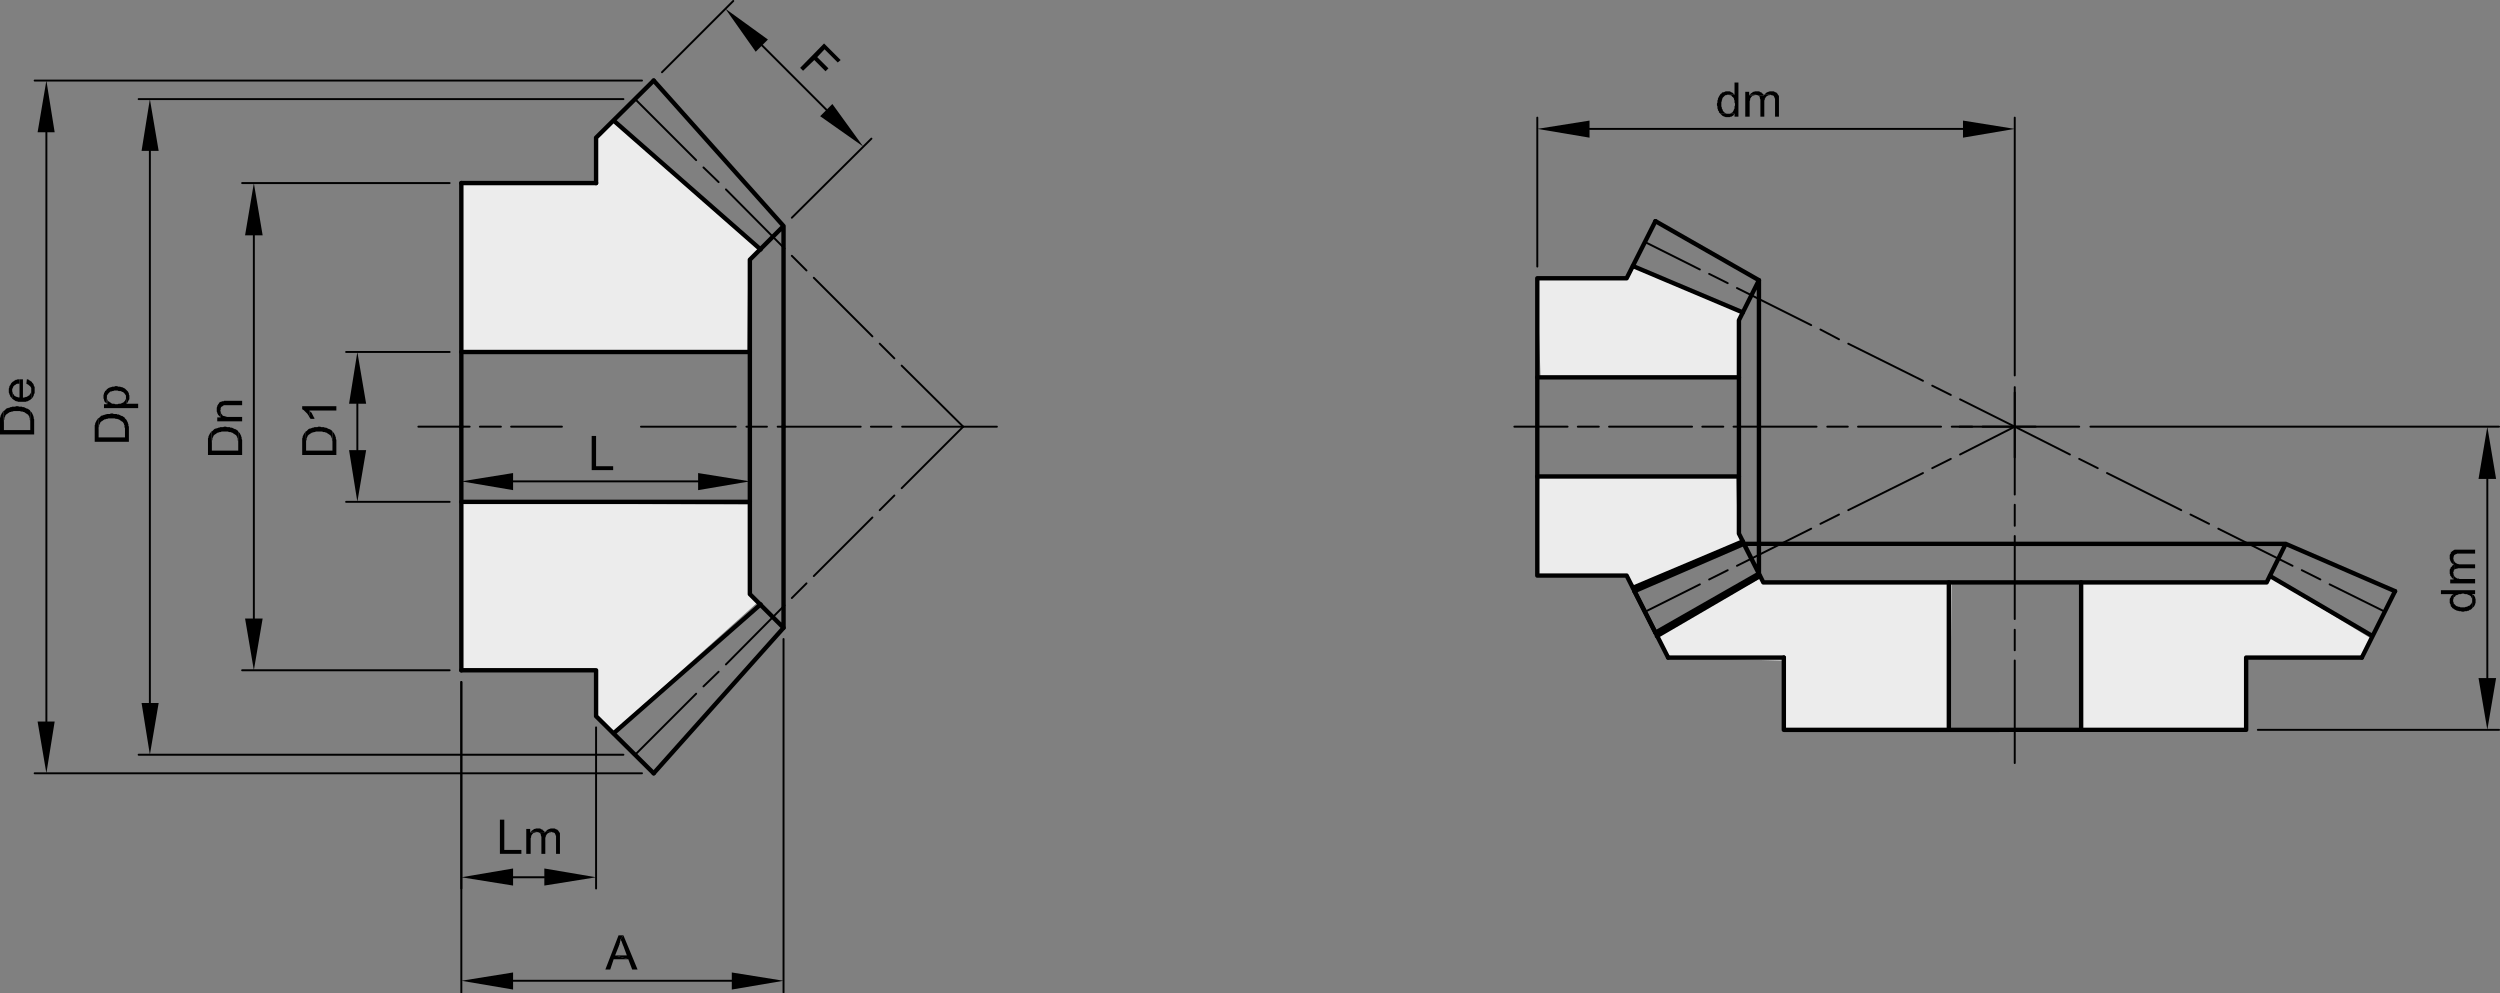 <svg xmlns="http://www.w3.org/2000/svg" viewBox="0 0 307.26 122.1">
  <rect x="0" y="0" width="307.26" height="122.1" fill="#808080" stroke="none"/>
  <defs>
    <style>
      .cls-1 {
        fill: #ececec;
      }

      .cls-2, .cls-4 {
        fill: none;
        stroke: #000;
        stroke-linecap: round;
        stroke-linejoin: round;
      }

      .cls-2 {
        stroke-width: 0.24px;
      }

      .cls-3 {
        fill-rule: evenodd;
      }

      .cls-4 {
        stroke-width: 0.54px;
      }
    </style>
  </defs>
  <title>PV422015016_1</title>
  <g id="Livello_2" data-name="Livello 2">
    <g>
      <polygon class="cls-1" points="255.67 71.633 255.63 89.469 276.29 89.671 275.968 81.035 290.251 80.914 291.302 78.412 278.792 70.786 278.47 71.431 255.67 71.633"/>
      <polygon class="cls-1" points="203.816 78.129 216.325 71.066 216.971 71.551 239.851 71.551 239.689 89.71 219.434 89.63 219.231 81.196 204.906 80.793 203.816 78.129"/>
      <polygon class="cls-1" points="189.128 58.598 213.379 58.558 213.581 65.459 213.944 66.669 201.112 72.237 199.902 70.825 189.168 70.664 189.128 58.598"/>
      <polygon class="cls-1" points="188.927 34.266 199.943 34.307 200.871 32.895 214.227 38.343 213.743 39.391 213.622 46.13 189.331 46.171 188.927 34.266"/>
      <polygon class="cls-1" points="56.686 61.846 92.15 62.012 92.15 73.167 93.149 74 75.333 89.983 73.502 87.985 73.335 82.325 56.519 82.158 56.686 61.846"/>
      <polygon class="cls-1" points="75.333 14.893 73.335 16.724 73.169 22.386 56.852 22.552 56.686 43.198 91.817 43.364 91.983 31.876 93.315 30.544 75.333 14.893"/>
    </g>
  </g>
  <g id="Livello_1" data-name="Livello 1">
    <path class="cls-2" d="M31.2,28.92V76.02m24.06,6.359h-25.5m25.5-59.88h-25.5"/>
    <polyline class="cls-3" points="30.12 28.92 32.28 28.92 31.2 22.5"/>
    <polyline class="cls-3" points="30.12 76.02 32.28 76.02 31.2 82.38"/>
    <polyline class="cls-3" points="25.98 53.04 26.04 54.48 26.04 54.18 26.1 54.06 26.1 53.88 26.22 53.64 26.22 53.58 26.4 53.4 26.52 53.34 26.58 53.28 26.7 53.221 26.76 53.16 26.88 53.16 27 53.1 27.12 53.1 27.24 53.04 28.02 53.04 28.14 53.1 28.32 53.1 28.44 53.16 28.5 53.16 28.62 53.221 28.68 53.28 28.8 53.34 28.86 53.4 28.98 53.46 29.04 53.52 29.1 53.64 29.16 53.7 29.16 53.82 29.22 53.88 29.22 54.12 29.28 54.24 29.28 55.38 29.28 53.04 29.22 52.92 29.1 52.86 29.04 52.8 28.92 52.74 28.86 52.74 28.74 52.68 28.62 52.62 28.5 52.56 28.32 52.56 28.26 52.5 27.9 52.5 27.78 52.44 27.54 52.44 27.42 52.5 27.06 52.5 26.94 52.56 26.82 52.56 26.76 52.62 26.64 52.62 26.58 52.68 26.46 52.68 26.34 52.74 26.1 52.98"/>
    <polyline class="cls-3" points="25.56 54.48 25.56 55.92 29.76 55.92 29.76 54.06 29.7 53.94 29.7 53.76 29.64 53.64 29.64 53.58 29.46 53.221 29.34 53.1 29.28 53.04 29.28 55.38 26.04 55.38 26.04 54.48 25.98 53.04 25.92 53.1 25.86 53.221 25.8 53.28 25.68 53.52 25.62 53.64 25.62 53.76 25.56 53.88 25.56 54.36"/>
    <polyline class="cls-3" points="27.06 51.24 27.12 51.3 27.18 50.76 27.12 50.64 27.12 50.52 27.06 50.4"/>
    <polyline class="cls-3" points="26.7 51.3 26.7 51.78 29.76 51.78 29.76 51.24 27.9 51.24 27.72 51.18 27.66 51.18 27.54 51.12 27.42 51.12 27.3 51 27.3 50.94 27.18 50.88 27.18 50.76 27.12 51.3"/>
    <polyline class="cls-3" points="26.64 50.34 26.64 50.58 26.7 50.7 26.7 50.76 26.82 51 27.06 51.24 27.06 50.4 27.12 50.4 27.12 50.16 27.18 50.04 27.24 49.98 27.36 49.92 27.42 49.86 27.54 49.8 29.76 49.8 29.76 49.26 27.54 49.26 27.48 49.32 27.3 49.32 27.18 49.38 27.12 49.38 27 49.44 26.94 49.5 26.88 49.62 26.82 49.68 26.76 49.8 26.7 49.86 26.7 49.98 26.64 50.1 26.64 50.221"/>
    <path class="cls-2" d="M18.42,18.54V86.4m58.2,6.359H17.04M76.62,12.181H17.04"/>
    <polyline class="cls-3" points="17.4 18.54 19.5 18.54 18.42 12.18"/>
    <polyline class="cls-3" points="17.4 86.4 19.5 86.4 18.42 92.76"/>
    <polyline class="cls-3" points="12.06 51.42 12.12 52.86 12.12 52.56 12.18 52.44 12.18 52.26 12.3 52.02 12.3 51.96 12.42 51.84 12.48 51.78 12.6 51.721 12.66 51.66 12.78 51.6 12.84 51.54 12.96 51.54 13.08 51.48 13.2 51.48 13.32 51.42 14.1 51.42 14.22 51.48 14.4 51.48 14.52 51.54 14.58 51.54 14.7 51.6 14.76 51.66 14.88 51.721 14.94 51.78 15.06 51.84 15.12 51.9 15.18 52.02 15.24 52.08 15.24 52.2 15.3 52.26 15.3 52.5 15.36 52.62 15.36 53.76 15.36 51.42 15.3 51.3 15.18 51.24 15.12 51.18 15 51.12 14.94 51.12 14.82 51.06 14.7 51 14.58 50.94 14.4 50.94 14.34 50.88 13.98 50.88 13.86 50.82 13.62 50.82 13.5 50.88 13.14 50.88 13.02 50.94 12.9 50.94 12.84 51 12.72 51 12.66 51.06 12.54 51.06 12.42 51.12 12.36 51.18 12.24 51.3 12.18 51.36"/>
    <polyline class="cls-3" points="11.64 52.86 11.64 54.3 15.84 54.3 15.84 52.44 15.78 52.32 15.78 52.14 15.72 52.02 15.72 51.96 15.54 51.6 15.36 51.42 15.36 53.76 12.12 53.76 12.12 52.86 12.06 51.42 12 51.48 11.94 51.6 11.88 51.66 11.82 51.78 11.7 52.02 11.7 52.14 11.64 52.26 11.64 52.74"/>
    <polyline class="cls-3" points="13.08 49.56 13.2 49.68 13.2 49.14 13.14 49.02 13.14 48.84"/>
    <polyline class="cls-3" points="12.78 49.68 12.78 50.16 16.98 50.16 16.98 49.62 15.54 49.62 15.48 48.84 15.48 49.02 15.36 49.26 15.3 49.32 15.18 49.44 15.12 49.5 15.06 49.5 14.82 49.62 14.58 49.62 14.46 49.68 14.16 49.68 14.04 49.62 13.8 49.62 13.68 49.56 13.62 49.5 13.5 49.44 13.44 49.38 13.32 49.32 13.26 49.26 13.2 49.14 13.2 49.68"/>
    <polyline class="cls-3" points="12.72 48.78 12.72 48.96 12.78 49.08 12.78 49.2 12.84 49.26 12.84 49.32 12.9 49.44 13.02 49.5 13.08 49.56 13.14 48.84 13.14 48.6 13.2 48.54 13.26 48.42 13.56 48.12 13.68 48.12 13.8 48.06 13.92 48.06 14.04 48 14.46 48 14.58 48.06 14.82 48.06 15.06 48.18 15.12 48.18 15.18 48.24 15.36 48.42 15.42 48.54 15.48 48.6 15.48 48.84 15.54 49.62 15.6 49.56 15.66 49.5 15.72 49.38 15.84 49.14 15.9 49.08 15.9 48.6 15.84 48.48 15.84 48.36 15.72 48.12 15.6 48 15.54 47.94 15.42 47.82 15.36 47.76 15.24 47.7 15.12 47.64 15 47.58 14.88 47.58 14.76 47.52 14.52 47.52 14.4 47.46 14.16 47.46 14.04 47.52 13.8 47.52 13.68 47.58 13.62 47.58 13.5 47.64 13.44 47.64 13.32 47.7 13.26 47.76 13.14 47.82 13.08 47.94 13.02 48 12.9 48.06 12.9 48.12 12.84 48.24 12.78 48.3 12.78 48.42 12.72 48.54 12.72 48.66"/>
    <path class="cls-2" d="M5.7,16.26V88.68m73.2,6.359H4.26M78.9,9.9H4.26"/>
    <polyline class="cls-3" points="4.62 16.26 6.72 16.26 5.7 9.9"/>
    <polyline class="cls-3" points="4.62 88.68 6.72 88.68 5.7 95.04"/>
    <polyline class="cls-3" points="0.42 50.52 0.48 51.96 0.48 51.66 0.54 51.54 0.54 51.36 0.66 51.12 0.66 51.06 0.78 50.94 0.84 50.88 0.96 50.82 1.02 50.76 1.14 50.7 1.2 50.64 1.32 50.64 1.44 50.58 1.56 50.58 1.68 50.52 2.46 50.52 2.58 50.58 2.76 50.58 2.88 50.64 2.94 50.64 3.06 50.7 3.12 50.76 3.24 50.82 3.3 50.88 3.42 50.94 3.48 51 3.54 51.12 3.6 51.18 3.6 51.3 3.66 51.36 3.66 51.6 3.72 51.721 3.72 52.86 3.72 50.52 3.66 50.4 3.54 50.34 3.48 50.28 3.36 50.221 3.3 50.221 3.18 50.16 2.94 50.04 2.76 50.04 2.7 49.98 2.34 49.98 2.22 49.92 1.98 49.92 1.86 49.98 1.5 49.98 1.38 50.04 1.26 50.04 1.2 50.1 1.08 50.1 1.02 50.16 0.9 50.16 0.78 50.221 0.54 50.46"/>
    <polyline class="cls-3" points="0 51.96 0 53.4 4.2 53.4 4.2 51.54 4.14 51.42 4.14 51.24 4.08 51.12 4.08 51.06 4.02 50.94 3.96 50.82 3.9 50.7 3.72 50.52 3.72 52.86 0.48 52.86 0.48 51.96 0.42 50.52 0.36 50.58 0.3 50.7 0.24 50.76 0.18 50.88 0.12 51 0.06 51.12 0.06 51.24 0 51.36 0 51.84"/>
    <polyline class="cls-3" points="3.24 47.16 3.36 47.221 3.48 47.28 3.6 47.4 3.72 47.46 3.72 47.52 3.78 47.58 3.84 47.7 3.84 49.02 3.9 49.02 3.96 48.9 4.02 48.84 4.08 48.721 4.14 48.66 4.14 48.54 4.26 48.3 4.26 47.58 4.14 47.34 4.14 47.28 4.08 47.16 3.96 47.04 3.9 46.92 3.78 46.86 3.72 46.8 3.6 46.74 3.54 46.68 3.42 46.62 3.3 46.62"/>
    <polyline class="cls-3" points="1.5 49.02 1.62 49.08 1.68 49.14 1.8 49.2 1.86 49.26 1.98 49.32 2.1 49.32 2.22 49.38 3.18 49.38 3.3 49.32 3.42 49.32 3.48 49.26 3.72 49.14 3.84 49.02 3.84 47.94 3.84 48.18 3.72 48.42 3.66 48.48 3.6 48.6 3.54 48.6 3.48 48.66 3.36 48.721 3.3 48.78 3.18 48.78 3.06 48.84 2.94 48.84 2.82 48.9 2.82 46.62 2.4 46.62 2.4 48.84 2.22 48.84 2.1 48.78 2.04 48.78 1.92 48.721 1.8 48.66 1.74 48.6 1.68 48.48 1.62 48.42 1.56 48.3 1.56 48.18 1.5 48.12 1.5 48"/>
    <polyline class="cls-3" points="1.08 48 1.08 48.24 1.14 48.36 1.14 48.42 1.26 48.66 1.26 48.721 1.44 48.9 1.5 49.02 1.5 47.82 1.62 47.58 1.62 47.52 1.8 47.34 1.92 47.28 1.98 47.221 2.1 47.16 2.4 47.16 2.4 48.84 2.4 46.62 2.16 46.62 2.04 46.68 1.92 46.68 1.86 46.74 1.74 46.8 1.68 46.86 1.56 46.92 1.38 47.1 1.32 47.221 1.26 47.34 1.2 47.4 1.14 47.52 1.14 47.64 1.08 47.76 1.08 47.88"/>
    <path class="cls-4" d="M203.46,27.18l12.72,7.26m-15.48-1.74,13.5,5.7m-13.5,33.84,13.5-5.7M203.46,77.76l12.72-7.26M200.88,72.66l13.44-5.82m-10.68,11.341,12.66-7.381M205.02,80.82H219.24"/>
    <path class="cls-2" d="M195.36,15.84H241.26m6.36,30.301V14.46m-58.68,18.3V14.46m51.96,34.62,6.72,3.36m-10.14-5.04,2.28,1.14m-12.6-6.3,9.18,4.56M223.74,40.5,226.02,41.7m-12.54-6.3,9.12,4.559M210.06,33.66l2.28,1.14M202.2,29.76l6.72,3.36m31.98,22.74,6.72-3.42M237.48,57.54l2.28-1.14m-12.6,6.3,9.18-4.56M223.74,64.38,226.02,63.24m-12.54,6.3,9.12-4.56M210.06,71.221l2.28-1.141M202.2,75.18l6.72-3.36m31.98-15.96,6.72-3.42M237.48,57.54l2.28-1.14m-12.6,6.3,9.18-4.56M223.74,64.38,226.02,63.24m-12.54,6.3,9.12-4.56M210.06,71.221l2.28-1.141M202.2,75.18l6.72-3.36"/>
    <polyline class="cls-3" points="195.36 14.82 195.36 16.92 188.94 15.84"/>
    <polyline class="cls-3" points="241.26 14.82 241.26 16.92 247.62 15.84"/>
    <polyline class="cls-3" points="212.64 13.98 211.44 13.98 211.62 14.16 211.68 14.221 211.8 14.28 211.92 14.34 211.98 14.34 212.1 14.4 212.58 14.4 212.7 14.34 212.82 14.34 212.88 14.28 213 14.221 213.06 14.16 213.12 14.04 213.18 13.98"/>
    <polyline class="cls-3" points="212.34 11.221 212.1 11.221 211.98 11.28 211.86 11.34 211.74 11.34 211.62 11.4 211.62 11.46 211.5 11.52 211.44 11.58 211.38 11.7 211.32 11.76 211.26 11.88 211.2 12 211.14 12.12 211.14 12.24 211.08 12.36 211.08 12.6 211.02 12.721 211.02 12.96 211.08 13.08 211.08 13.32 211.14 13.44 211.14 13.56 211.26 13.68 211.26 13.8 211.38 13.92 211.44 13.98 212.4 13.98 212.22 13.98 212.1 13.92 211.98 13.86 211.92 13.8 211.8 13.68 211.74 13.62 211.74 13.5 211.68 13.44 211.62 13.32 211.62 13.2 211.56 13.08 211.56 12.54 211.62 12.42 211.62 12.3 211.68 12.18 211.68 12.12 211.74 12 211.8 11.94 211.86 11.88 211.98 11.76 212.04 11.7 212.16 11.7 212.28 11.64 213.18 11.64 212.94 11.4 212.82 11.34 212.76 11.34 212.7 11.28 212.58 11.221 212.46 11.221"/>
    <polyline class="cls-3" points="213.66 10.14 213.18 10.14 213.18 11.64 212.4 11.64 212.52 11.64 212.58 11.7 212.7 11.7 212.82 11.76 212.88 11.88 213 11.94 213.06 12.06 213.12 12.12 213.12 12.24 213.18 12.36 213.18 12.6 213.24 12.721 213.24 12.96 213.18 13.08 213.18 13.32 213.12 13.44 213.06 13.56 213.06 13.62 213 13.68 212.94 13.8 212.82 13.86 212.7 13.92 212.64 13.98 213.18 13.98 213.18 14.34 213.66 14.34"/>
    <polyline class="cls-3" points="216.84 11.64 216.78 11.76 216.12 11.76 216.24 11.82 216.24 11.88 216.3 12 216.3 12.12 216.36 12.24 216.36 14.34 216.84 14.34 216.84 12.36 216.9 12.24 216.9 12.12 216.96 12.06 217.02 11.94 217.08 11.88 217.14 11.82 217.38 11.7 217.5 11.7 217.62 11.64"/>
    <polyline class="cls-3" points="215.04 11.64 214.98 11.7 215.46 11.76 215.58 11.7 215.7 11.7 215.82 11.64"/>
    <polyline class="cls-3" points="214.98 11.28 214.5 11.28 214.5 14.34 215.04 14.34 215.04 12.42 215.1 12.3 215.1 12.12 215.16 12.06 215.22 11.94 215.4 11.76 215.46 11.76 214.98 11.7"/>
    <polyline class="cls-3" points="215.94 11.221 215.7 11.221 215.58 11.28 215.46 11.28 215.34 11.4 215.22 11.46 215.16 11.52 215.04 11.64 215.82 11.64 215.94 11.7 216.06 11.7 216.12 11.76 216.78 11.76 216.78 11.7 216.72 11.58 216.66 11.52 216.54 11.46 216.48 11.34 216.36 11.34 216.3 11.28 216.18 11.221 216.06 11.221"/>
    <polyline class="cls-3" points="217.74 11.221 217.5 11.221 217.38 11.28 217.32 11.28 217.2 11.34 217.08 11.4 216.84 11.64 217.62 11.64 217.68 11.7 217.8 11.7 217.92 11.76 217.98 11.76 218.1 12 218.1 12.06 218.16 12.12 218.16 14.34 218.64 14.34 218.64 11.82 218.58 11.7 218.52 11.64 218.46 11.52 218.28 11.34 218.16 11.34 218.1 11.28 217.98 11.221 217.86 11.221"/>
    <path class="cls-4" d="M188.94,46.38H213.72M188.94,58.56H213.72"/>
    <path class="cls-2" d="M243.66,52.44h6.54m-10.32,0h2.52m-14.04,0H238.56m-13.98,0h2.52m-14.04,0H223.26m-14.04,0h2.58m-14.04,0h10.2m-14.04,0H196.5m-10.38,0h6.54"/>
    <path class="cls-4" d="M56.7,82.38V52.44M205.02,80.82l-4.14-8.16"/>
    <path class="cls-2" d="M110.82,60l7.56-7.56M108.12,62.7l1.8-1.8M100.02,70.8l7.2-7.199m-9.9,9.899,1.8-1.8M89.22,81.66l7.2-7.26m-9.96,9.96,1.86-1.8M78.06,92.76l7.5-7.5"/>
    <path class="cls-4" d="M80.34,95.04,96.3,77.16M75.42,90.12,93.48,74.28"/>
    <path class="cls-2" d="M63.06,120.54H89.94m6.36-42v43.44M56.7,83.82v38.16"/>
    <polyline class="cls-3" points="63.06 119.52 63.06 121.62 56.7 120.54"/>
    <polyline class="cls-3" points="89.94 119.52 89.94 121.62 96.3 120.54"/>
    <polyline class="cls-3" points="76.62 114.96 76.02 114.96 74.4 119.16 75 119.16 75.42 117.9 77.22 117.9 75.6 117.42 76.08 116.221 76.08 116.16 76.14 116.1 76.14 115.98 76.2 115.86 76.2 115.74 76.26 115.62 76.26 115.5 76.32 115.38"/>
    <polyline class="cls-3" points="76.62 114.96 76.32 115.38 76.32 115.56 76.44 115.8 76.44 115.86 76.5 115.98 76.56 116.16 76.62 116.28 77.04 117.42 75.6 117.42 77.22 117.9 77.7 119.16 78.36 119.16"/>
    <path class="cls-4" d="M80.34,95.04l-7.08-7.019V82.38m-16.56,0h16.56"/>
    <path class="cls-2" d="M66.9,107.82H63.06m-6.36-24v25.38m16.56-19.8v19.8"/>
    <polyline class="cls-3" points="61.98 100.74 61.44 100.74 61.44 104.94 64.08 104.94 64.08 104.46 61.98 104.46"/>
    <polyline class="cls-3" points="67.02 102.24 66.96 102.36 66.3 102.36 66.42 102.42 66.42 102.48 66.48 102.6 66.48 102.721 66.54 102.84 66.54 104.94 67.02 104.94 67.02 102.96 67.08 102.84 67.08 102.721 67.14 102.66 67.2 102.54 67.26 102.48 67.32 102.42 67.56 102.3 67.68 102.3 67.8 102.24"/>
    <polyline class="cls-3" points="65.22 102.24 65.16 102.3 65.64 102.36 65.76 102.3 65.88 102.3 66 102.24"/>
    <polyline class="cls-3" points="65.16 101.88 64.68 101.88 64.68 104.94 65.22 104.94 65.22 103.02 65.28 102.9 65.28 102.721 65.34 102.66 65.4 102.54 65.58 102.36 65.64 102.36 65.16 102.3"/>
    <polyline class="cls-3" points="66.12 101.82 65.88 101.82 65.76 101.88 65.64 101.88 65.58 101.94 65.52 102 65.4 102.06 65.34 102.12 65.22 102.24 66 102.24 66.12 102.3 66.24 102.3 66.3 102.36 66.96 102.36 66.96 102.3 66.9 102.18 66.84 102.12 66.72 102.06 66.66 101.94 66.54 101.94 66.48 101.88 66.36 101.82 66.24 101.82"/>
    <polyline class="cls-3" points="67.92 101.82 67.68 101.82 67.56 101.88 67.5 101.88 67.38 101.94 67.26 102 67.2 102.06 67.02 102.24 67.8 102.24 67.86 102.3 67.98 102.3 68.1 102.36 68.16 102.36 68.28 102.6 68.28 102.66 68.34 102.721 68.34 104.94 68.82 104.94 68.82 102.42 68.76 102.3 68.7 102.24 68.64 102.12 68.46 101.94 68.34 101.94 68.28 101.88 68.16 101.82 68.04 101.82"/>
    <polyline class="cls-3" points="66.9 106.74 66.9 108.84 73.26 107.82"/>
    <polyline class="cls-3" points="63.06 106.74 63.06 108.84 56.7 107.82"/>
    <path class="cls-2" d="M43.92,49.62v5.7m11.34,6.36H42.54M55.26,43.26H42.54m68.34,9.181H122.52m-15.48,0h2.52m-13.98,0h10.2m-14.04,0h2.52m-15.48,0H90.42"/>
    <polyline class="cls-3" points="37.56 53.04 37.62 54.48 37.62 54.18 37.68 54.06 37.68 53.88 37.8 53.64 37.8 53.58 37.98 53.4 38.1 53.34 38.16 53.28 38.28 53.221 38.34 53.16 38.46 53.16 38.58 53.1 38.7 53.1 38.82 53.04 39.6 53.04 39.72 53.1 39.9 53.1 40.02 53.16 40.08 53.16 40.2 53.221 40.26 53.28 40.38 53.34 40.44 53.4 40.56 53.46 40.62 53.52 40.68 53.64 40.74 53.7 40.74 53.82 40.8 53.88 40.8 54.12 40.86 54.24 40.86 55.38 40.86 53.04 40.8 52.92 40.68 52.86 40.62 52.8 40.5 52.74 40.44 52.74 40.32 52.68 40.2 52.62 40.08 52.56 39.9 52.56 39.84 52.5 39.48 52.5 39.36 52.44 39.12 52.44 39 52.5 38.64 52.5 38.52 52.56 38.4 52.56 38.34 52.62 38.22 52.62 38.16 52.68 38.04 52.68 37.92 52.74 37.68 52.98"/>
    <polyline class="cls-3" points="37.14 54.48 37.14 55.92 41.34 55.92 41.34 54.06 41.28 53.94 41.28 53.76 41.22 53.64 41.22 53.58 41.04 53.221 40.92 53.1 40.86 53.04 40.86 55.38 37.62 55.38 37.62 54.48 37.56 53.04 37.5 53.1 37.44 53.221 37.38 53.28 37.32 53.4 37.26 53.52 37.2 53.64 37.2 53.76 37.14 53.88 37.14 54.36"/>
    <polyline class="cls-3" points="37.98 51.18 38.04 51.3 38.1 51.36 38.16 51.48 38.64 51.48 38.64 51.36 38.58 51.3 38.28 50.7 38.16 50.64 38.1 50.52 38.04 50.46"/>
    <polyline class="cls-3" points="37.14 49.92 37.14 50.28 37.2 50.34 37.32 50.4 37.56 50.64 37.68 50.76 37.8 50.88 37.86 51 37.92 51.06 37.98 51.18 38.04 50.46 41.34 50.46 41.34 49.92"/>
    <polyline class="cls-3" points="42.9 49.62 45 49.62 43.92 43.26"/>
    <polyline class="cls-3" points="42.9 55.32 45 55.32 43.92 61.68"/>
    <path class="cls-2" d="M62.82,52.44H69.06m-10.08,0h2.58m-10.14,0h6.3"/>
    <path class="cls-4" d="M80.34,9.9l-7.08,7.019v5.58m2.16-7.68L93.48,30.66M92.16,52.44V73.02L96.3,77.16m0,0V52.44"/>
    <path class="cls-2" d="M93.66,5.58l7.92,7.92M97.32,26.76l9.78-9.72M81.36,8.88,90.12.12"/>
    <polyline class="cls-3" points="94.38 4.86 92.88 6.36 89.16 1.08"/>
    <polyline class="cls-3" points="102.3 12.78 100.8 14.28 106.08 18"/>
    <polyline class="cls-3" points="103.32 7.38 101.28 5.34 98.34 8.34 98.7 8.7 100.08 7.38 101.46 8.76 101.82 8.4 100.44 7.02 101.34 6.06 102.96 7.68"/>
    <path class="cls-4" d="M56.7,22.5V52.44M92.16,31.92V52.44m4.14-24.66V52.44M92.16,31.92l4.14-4.14L80.34,9.9"/>
    <path class="cls-2" d="M63.06,59.16H85.8m6.36-.479v1.92M56.7,58.38v2.221"/>
    <polyline class="cls-3" points="63.06 58.14 63.06 60.24 56.7 59.16"/>
    <polyline class="cls-3" points="85.8 58.14 85.8 60.24 92.16 59.16"/>
    <polyline class="cls-3" points="73.26 53.58 72.72 53.58 72.72 57.78 75.36 57.78 75.36 57.3 73.26 57.3"/>
    <path class="cls-4" d="M56.7,22.5h16.56m-16.56,20.76H92.16M56.7,61.681H92.16"/>
    <path class="cls-2" d="M110.82,44.94l7.56,7.5M108.12,42.24l1.8,1.8M100.02,34.141l7.2,7.199m-9.9-9.899,1.8,1.8m-9.9-9.96,7.2,7.26m-9.96-9.96,1.86,1.8M78.06,12.181l7.5,7.5"/>
    <path class="cls-4" d="M291.6,78.18l-12.6-7.381m11.279,10.021,4.08-8.16m-105.419-1.92h10.98m-10.98-36.54h10.98m-10.98,0v36.54m10.98,0,3.54,7.019m-3.54-43.559,3.54-7.02"/>
    <path class="cls-2" d="M305.701,58.86V83.34m-28.2,6.36h29.64m-50.22-37.26h50.22"/>
    <polyline class="cls-3" points="304.621 58.86 306.78 58.86 305.701 52.44"/>
    <polyline class="cls-3" points="304.621 83.34 306.78 83.34 305.701 89.7"/>
    <polyline class="cls-3" points="303.84 73.56 303.84 74.76 304.081 74.52 304.201 74.28 304.201 74.221 304.26 74.1 304.26 73.62 304.201 73.5 304.201 73.38 304.14 73.32 304.081 73.2 304.02 73.14 303.9 73.08 303.84 73.02"/>
    <polyline class="cls-3" points="301.081 73.86 301.081 74.1 301.14 74.221 301.201 74.34 301.201 74.46 301.26 74.58 301.32 74.58 301.38 74.7 301.44 74.76 301.56 74.82 301.621 74.88 301.74 74.94 301.98 75.06 302.1 75.06 302.22 75.12 302.46 75.12 302.581 75.18 302.82 75.18 302.94 75.12 303.18 75.12 303.3 75.06 303.42 75.06 303.54 74.94 303.661 74.94 303.84 74.76 303.84 73.8 303.84 73.98 303.78 74.1 303.72 74.221 303.48 74.46 303.36 74.46 303.3 74.52 303.18 74.58 303.06 74.58 302.94 74.64 302.4 74.64 302.28 74.58 302.161 74.58 302.04 74.52 301.98 74.52 301.86 74.46 301.621 74.221 301.56 74.16 301.56 74.04 301.5 73.92 301.5 73.02 301.26 73.26 301.201 73.38 301.201 73.44 301.14 73.5 301.081 73.62 301.081 73.74"/>
    <polyline class="cls-3" points="300 72.54 300 73.02 301.5 73.02 301.5 73.8 301.5 73.68 301.56 73.62 301.56 73.5 301.621 73.38 301.74 73.32 301.8 73.2 301.92 73.14 301.98 73.14 302.22 73.02 302.46 73.02 302.581 72.96 302.82 72.96 302.94 73.02 303.18 73.02 303.42 73.14 303.48 73.14 303.54 73.2 303.661 73.26 303.72 73.38 303.78 73.5 303.84 73.56 303.84 73.02 304.201 73.02 304.201 72.54"/>
    <polyline class="cls-3" points="301.5 69.36 301.621 69.42 301.621 70.08 301.68 69.96 301.74 69.96 301.86 69.9 301.98 69.9 302.1 69.84 304.201 69.84 304.201 69.36 302.22 69.36 302.1 69.3 301.98 69.3 301.92 69.24 301.8 69.18 301.68 69.06 301.621 68.94 301.56 68.82 301.56 68.7 301.5 68.58"/>
    <polyline class="cls-3" points="301.5 71.16 301.56 71.221 301.621 70.74 301.56 70.62 301.56 70.5 301.5 70.38"/>
    <polyline class="cls-3" points="301.14 71.221 301.14 71.7 304.201 71.7 304.201 71.16 302.28 71.16 302.161 71.1 301.98 71.1 301.92 71.04 301.8 70.98 301.621 70.8 301.621 70.74 301.56 71.221"/>
    <polyline class="cls-3" points="301.081 70.26 301.081 70.5 301.14 70.62 301.14 70.74 301.26 70.86 301.32 70.98 301.5 71.16 301.5 70.38 301.56 70.26 301.56 70.14 301.621 70.08 301.621 69.42 301.56 69.42 301.44 69.48 301.38 69.54 301.32 69.66 301.201 69.721 301.201 69.84 301.14 69.9 301.081 70.02 301.081 70.14"/>
    <polyline class="cls-3" points="301.081 68.46 301.081 68.7 301.14 68.82 301.14 68.88 301.201 69 301.26 69.12 301.5 69.36 301.5 68.58 301.56 68.52 301.56 68.4 301.621 68.28 301.621 68.221 301.74 68.16 301.86 68.1 301.92 68.1 301.98 68.04 304.201 68.04 304.201 67.56 301.68 67.56 301.56 67.62 301.5 67.68 301.38 67.74 301.201 67.92 301.201 68.04 301.14 68.1 301.081 68.221 301.081 68.34"/>
    <path class="cls-4" d="M255.78,89.7V71.58M239.52,89.7V71.58"/>
    <path class="cls-2" d="M247.62,60.78v-12.54m0,16.38V62.04m0,14.04V65.88m0,14.04V77.4m0,16.38V81.18"/>
    <path class="cls-4" d="M219.24,89.7V80.82M276.06,89.7V80.82m0,8.88H219.24m71.04-8.88H276.06"/>
    <path class="cls-2" d="M240.84,52.44H255.54m-7.92-4.86v8.641"/>
    <path class="cls-4" d="M294.36,72.66l-13.439-5.82M216.18,70.5V52.44m-2.46,13.14V52.44m.6,14.399h33.3M216.72,71.58h30.9m-33.9-6,2.46,4.92m.54,1.08-2.4-4.74m64.26,4.74h-30.96m30.96,0,2.34-4.74h-33.3M213.72,52.44V39.36l2.46-4.92m0,0v18"/>
    <path class="cls-2" d="M254.4,55.86l-6.78-3.42m10.2,5.1L255.54,56.4m12.54,6.3-9.12-4.56m12.54,6.239-2.28-1.14m12.54,6.3-9.12-4.56m12.54,6.24-2.28-1.141m10.2,5.101-6.78-3.36"/>
  </g>
</svg>
